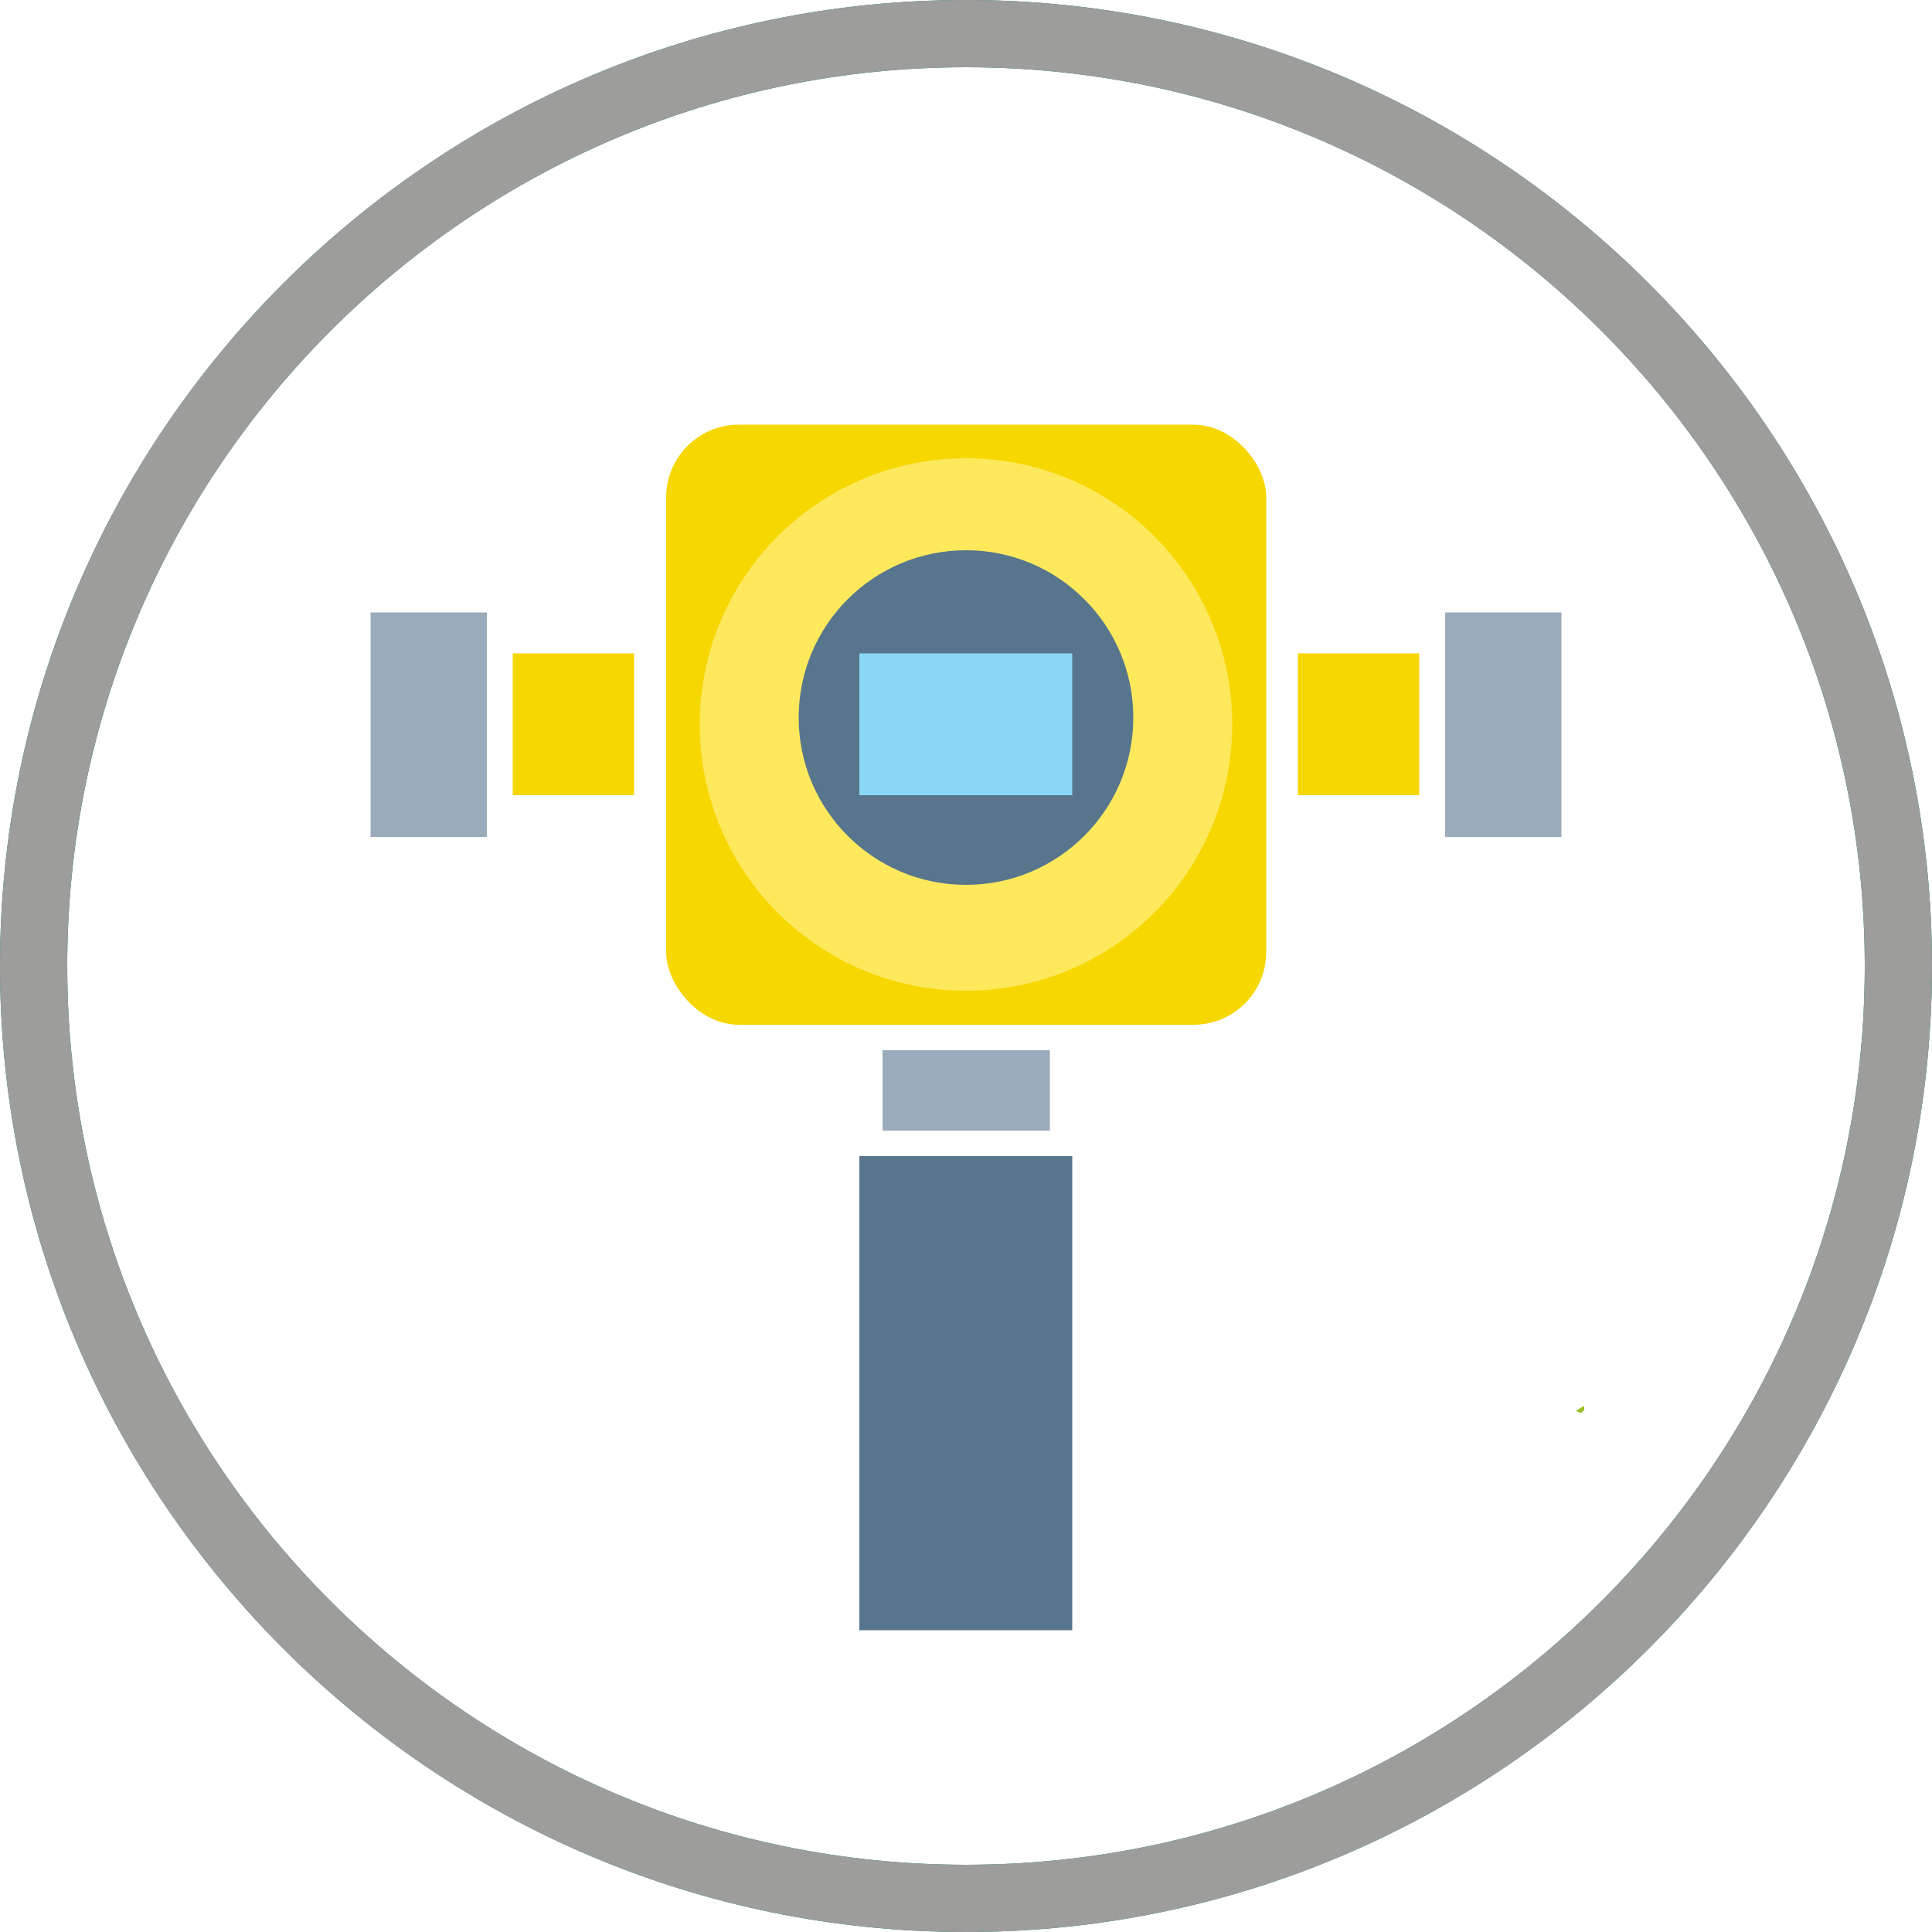 <?xml version="1.0" encoding="UTF-8"?>
<svg xmlns="http://www.w3.org/2000/svg" version="1.1" viewBox="0 0 500 500">
  <defs>
    <style>
      .cls-1 {
        fill: #f7d700;
      }

      .cls-2 {
        fill: #96c021;
      }

      .cls-3 {
        fill: #00776c;
      }

      .cls-4 {
        fill: #57758d;
      }

      .cls-5 {
        fill: #9d9d9c;
      }

      .cls-6 {
        fill: #fee95d;
      }

      .cls-7 {
        fill: #8ad8f6;
      }

      .cls-8 {
        fill: #9aacbb;
      }
    </style>
  </defs>
  <!-- Generator: Adobe Illustrator 28.7.1, SVG Export Plug-In . SVG Version: 1.2.0 Build 142)  -->
  <g>
    <g id="Capa_1">
      <g>
        <path class="cls-3" d="M250,500C112.2,500,0,387.8,0,250S112.2,0,250,0s250,112.2,250,250-112.2,250-250,250ZM250,17.4C121.7,17.4,17.4,121.7,17.4,250s104.3,232.6,232.6,232.6,232.6-104.3,232.6-232.6S378.3,17.4,250,17.4Z"/>
        <g>
          <path class="cls-2" d="M409.1,364.3c.4,0,.4-.4.9-.4v1.3c-.4-.4-.9-.9-.9-.9Z"/>
          <path class="cls-2" d="M407.8,365.2c.4-.4.9-.4,1.3-.9.4,0,.4.4.9.4-.4.4-.4.9-.9.9s-.9-.4-1.3-.4Z"/>
        </g>
        <path class="cls-5" d="M250,500C112.2,500,0,387.8,0,250S112.2,0,250,0s250,112.2,250,250-112.2,250-250,250ZM250,17.4C121.7,17.4,17.4,121.7,17.4,250s104.3,232.6,232.6,232.6,232.6-104.3,232.6-232.6S378.3,17.4,250,17.4Z"/>
      </g>
      <g>
        <rect class="cls-1" x="172.4" y="109.9" width="155.3" height="155.3" rx="18.8" ry="18.8"/>
        <circle class="cls-6" cx="250" cy="187.5" r="68.9"/>
        <rect class="cls-4" x="222.4" y="299.2" width="55.1" height="122.7"/>
        <circle class="cls-4" cx="250" cy="185.7" r="43.3"/>
        <rect class="cls-7" x="222.4" y="169.1" width="55.1" height="36.7"/>
        <g>
          <rect class="cls-1" x="132.7" y="169.1" width="31.4" height="36.7"/>
          <rect class="cls-1" x="335.9" y="169.1" width="31.4" height="36.7"/>
        </g>
        <g>
          <rect class="cls-8" x="95.9" y="158.5" width="30.1" height="58.1"/>
          <rect class="cls-8" x="374" y="158.5" width="30.1" height="58.1"/>
        </g>
        <rect class="cls-8" x="228.4" y="271.8" width="43.3" height="20.8"/>
      </g>
    </g>
  </g>
</svg>